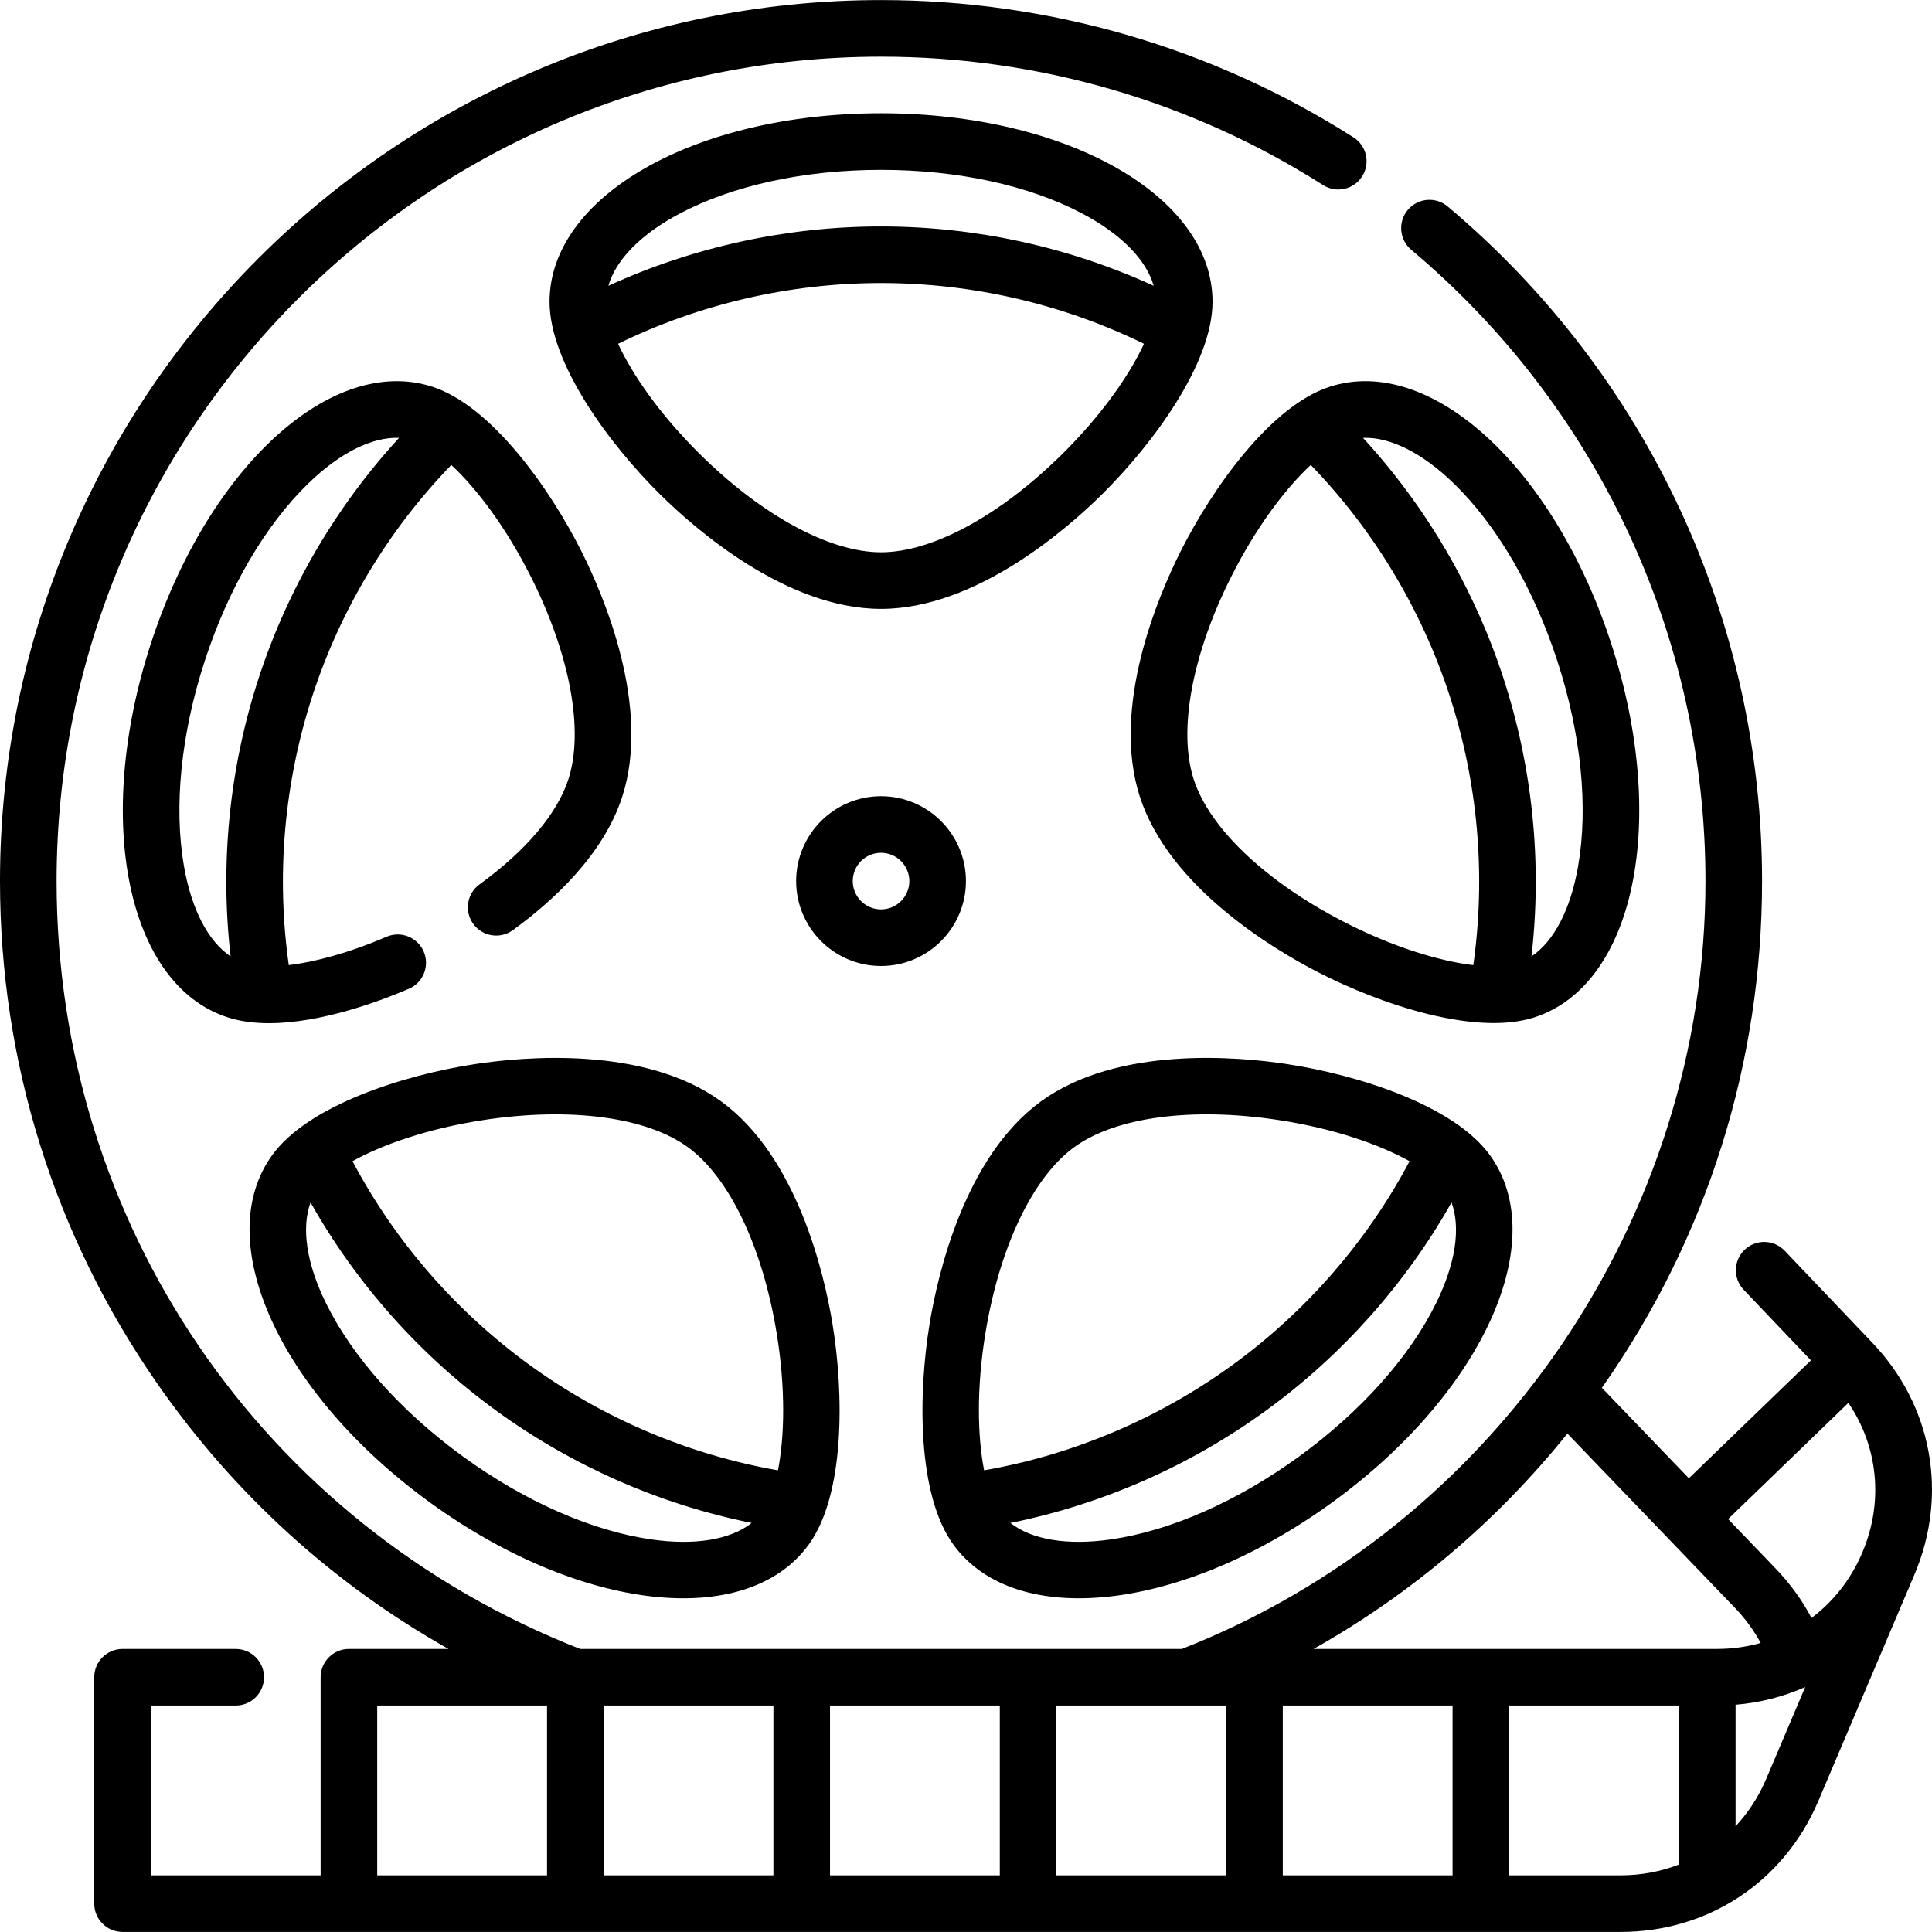 <svg id="Capa_1" enable-background="new 0 0 512.038 512.038" height="512" viewBox="0 0 512.038 512.038" width="512" xmlns="http://www.w3.org/2000/svg"><g><path d="m429.498 512.019h-397.023c-4.143 0-7.5-3.357-7.5-7.5v-60c0-4.143 3.357-7.5 7.5-7.5h30c4.143 0 7.5 3.357 7.5 7.5s-3.357 7.5-7.5 7.5h-22.5v45h45v-52.5c0-4.143 3.357-7.5 7.5-7.5h26.396c-30.515-17.183-56.811-41.054-77.121-70.222-27.313-39.224-41.75-85.31-41.75-133.278 0-128.752 104.748-233.5 233.5-233.5 44.523 0 87.821 12.578 125.211 36.376 3.494 2.224 4.523 6.859 2.3 10.354-2.225 3.493-6.859 4.524-10.354 2.3-34.979-22.263-75.49-34.03-117.156-34.03-120.481 0-218.5 98.019-218.5 218.5 0 90.625 54.456 170.447 138.772 203.5h159.454c83.065-32.573 138.773-114.173 138.773-203.5 0-64.673-28.42-125.659-77.972-167.321-3.171-2.665-3.58-7.396-.914-10.566 2.666-3.171 7.396-3.581 10.566-.914 52.952 44.518 83.32 109.688 83.32 178.801 0 48.132-14.527 94.35-42.013 133.656-.147.211-.295.421-.443.632l23.058 23.98 32.355-31.253-17.828-18.713c-2.857-2.999-2.742-7.747.256-10.604 3.001-2.857 7.747-2.742 10.604.256l22.966 24.105c16.113 16.68 20.504 40.356 11.424 61.752-.081.189-25.539 60.152-25.573 60.227-9.127 21.264-29.148 34.462-52.308 34.462zm-29.523-15h29.523c5.458 0 10.679-.995 15.477-2.861v-42.139h-45zm-60 0h45v-45h-45zm-60 0h45v-45h-45zm-60 0h45v-45h-45zm-60 0h45v-45h-45zm-60 0h45v-45h-45zm360-45.207v32.2c3.34-3.565 6.099-7.78 8.118-12.541.03-.069 10.344-24.357 10.344-24.357-5.724 2.546-11.94 4.153-18.462 4.698zm-111.841-14.793h106.842c4.042 0 7.954-.546 11.661-1.587-1.838-3.39-4.174-6.559-6.983-9.469l-44.248-46.019c-18.705 23.253-41.48 42.552-67.272 57.075zm109.864-34.419 12.456 12.955c3.897 4.036 7.127 8.473 9.649 13.248 5.651-4.229 10.234-9.952 13.256-16.843l.208-.49c.025-.062.053-.123.081-.184 5.596-13.353 4.084-27.889-3.77-39.48zm-224.498-146.581c-12.406 0-22.5-10.094-22.5-22.5s10.094-22.5 22.5-22.5 22.5 10.094 22.5 22.5-10.094 22.5-22.5 22.5zm0-30c-4.136 0-7.5 3.364-7.5 7.5s3.364 7.5 7.5 7.5 7.5-3.364 7.5-7.5-3.364-7.5-7.5-7.5zm0-64.645c-25.14 0-49.31-21.208-58.535-30.326-13.526-13.369-29.321-34.769-29.321-51.078 0-28.01 38.591-49.951 87.856-49.951s87.856 21.941 87.856 49.951c0 16.31-15.795 37.709-29.321 51.078-9.225 9.118-33.395 30.326-58.535 30.326zm-69.689-70.253c3.842 8.278 11.144 18.825 21.699 29.259 16.468 16.276 34.408 25.994 47.99 25.994s31.522-9.718 47.99-25.994c10.556-10.434 17.856-20.979 21.699-29.258-21.552-10.551-45.521-16.104-69.689-16.104-24.164.001-48.141 5.554-69.689 16.103zm69.689-31.102c24.951 0 49.715 5.411 72.252 15.723-1.961-6.906-8.621-13.709-18.935-19.157-14.117-7.459-33.052-11.566-53.317-11.566-20.266 0-39.2 4.107-53.317 11.565-10.313 5.447-16.973 12.251-18.935 19.156 22.535-10.309 47.306-15.721 72.252-15.721zm-173.183 209.607c-26.639-8.655-35.581-52.138-20.357-98.992s48.016-76.776 74.655-68.121c15.511 5.04 30.983 26.674 39.518 43.67 5.821 11.592 18.522 41.132 10.754 65.042h-.001c-5.027 15.475-18.541 27.742-28.991 35.308-3.354 2.429-8.044 1.678-10.474-1.677-2.429-3.355-1.678-8.045 1.677-10.474 12.22-8.847 20.573-18.716 23.522-27.792 4.197-12.917.499-32.983-9.892-53.674-6.661-13.263-14.435-23.465-21.12-29.678-16.694 17.237-29.382 38.317-36.85 61.302-7.467 22.981-9.594 47.501-6.221 71.255l.085-.02c6.856-.834 15.727-3.16 25.82-7.498 3.806-1.637 8.216.124 9.852 3.93s-.124 8.216-3.93 9.852c-7.241 3.111-23.049 9.121-37.078 9.121-3.863 0-7.591-.456-10.969-1.554m8.175-89.721c7.71-23.73 20.509-45.61 37.28-63.857-7.174-.269-15.702 3.963-24.071 12.088-11.455 11.122-21.213 27.861-27.475 47.134-6.262 19.274-8.207 38.551-5.476 54.282 1.994 11.491 6.407 19.928 12.368 23.927-2.842-24.618-.335-49.849 7.374-73.574zm122.602 111.98c20.338 14.777 27.427 46.141 29.531 58.94 3.085 18.766 3.285 45.363-6.302 58.558-16.464 22.66-60.581 17.728-100.438-11.229s-58.181-69.392-41.717-92.052c9.587-13.195 34.943-21.223 53.744-24.088 12.824-1.955 44.844-4.906 65.182 9.871zm15.087 97.798c1.758-8.955 2.05-21.78-.357-36.425-3.756-22.847-12.558-41.254-23.546-49.238-10.988-7.983-31.214-10.667-54.104-7.178-14.672 2.236-26.778 6.477-34.752 10.916 11.234 21.204 27.362 39.785 46.915 53.99 19.548 14.203 42.21 23.803 65.844 27.935zm-74.662-15.8c-20.186-14.666-37.04-33.599-49.212-55.189-2.473 6.74-1.083 16.158 4.058 26.628 7.037 14.332 19.942 28.785 36.337 40.696 16.395 11.912 34.128 19.718 49.933 21.983 11.545 1.655 20.932.065 26.578-4.368-24.291-4.905-47.512-15.087-67.694-29.75zm144.386-81.998c20.338-14.777 52.358-11.826 65.181-9.872 18.801 2.865 44.158 10.894 53.744 24.088 16.464 22.66-1.86 63.094-41.717 92.052s-83.974 33.89-100.438 11.229c-9.587-13.195-9.386-39.791-6.302-58.558 2.106-12.798 9.194-44.162 29.532-58.939zm97.674 15.873c-7.974-4.439-20.081-8.68-34.753-10.916-22.89-3.488-43.116-.805-54.104 7.178s-19.79 26.39-23.546 49.238c-2.407 14.645-2.115 27.469-.358 36.425 23.637-4.132 46.293-13.729 65.845-27.934 19.55-14.204 35.683-32.79 46.916-53.991zm-38.098 66.125c-20.186 14.666-43.401 24.844-67.695 29.749 5.646 4.435 15.033 6.023 26.579 4.369 15.805-2.264 33.538-10.071 49.933-21.983s29.299-26.364 36.337-40.696c5.141-10.468 6.53-19.888 4.059-26.627-12.173 21.587-29.031 40.525-49.213 55.188zm-33.367-162.658c-7.769-23.909 4.932-53.45 10.754-65.042 8.535-16.996 24.006-38.63 39.517-43.67 26.639-8.656 59.432 21.266 74.656 68.121s6.282 90.337-20.357 98.992c-15.511 5.04-40.744-3.369-57.639-12.102-11.524-5.957-39.163-22.39-46.931-46.299zm45.279-87.988c-6.686 6.212-14.46 16.415-21.121 29.679-10.391 20.691-14.089 40.757-9.892 53.674s18.983 26.977 39.552 37.609c13.185 6.815 25.471 10.499 34.531 11.596 3.375-23.757 1.248-48.27-6.22-71.255-7.468-22.982-20.159-44.069-36.85-61.303zm51.115 56.667c7.71 23.73 10.216 48.954 7.374 73.574 5.962-3.999 10.374-12.435 12.368-23.928 2.731-15.731.785-35.009-5.477-54.282-6.262-19.274-16.02-36.012-27.475-47.134-8.367-8.124-16.896-12.356-24.07-12.088 16.77 18.247 29.571 40.133 37.28 63.858z"/></g></svg>